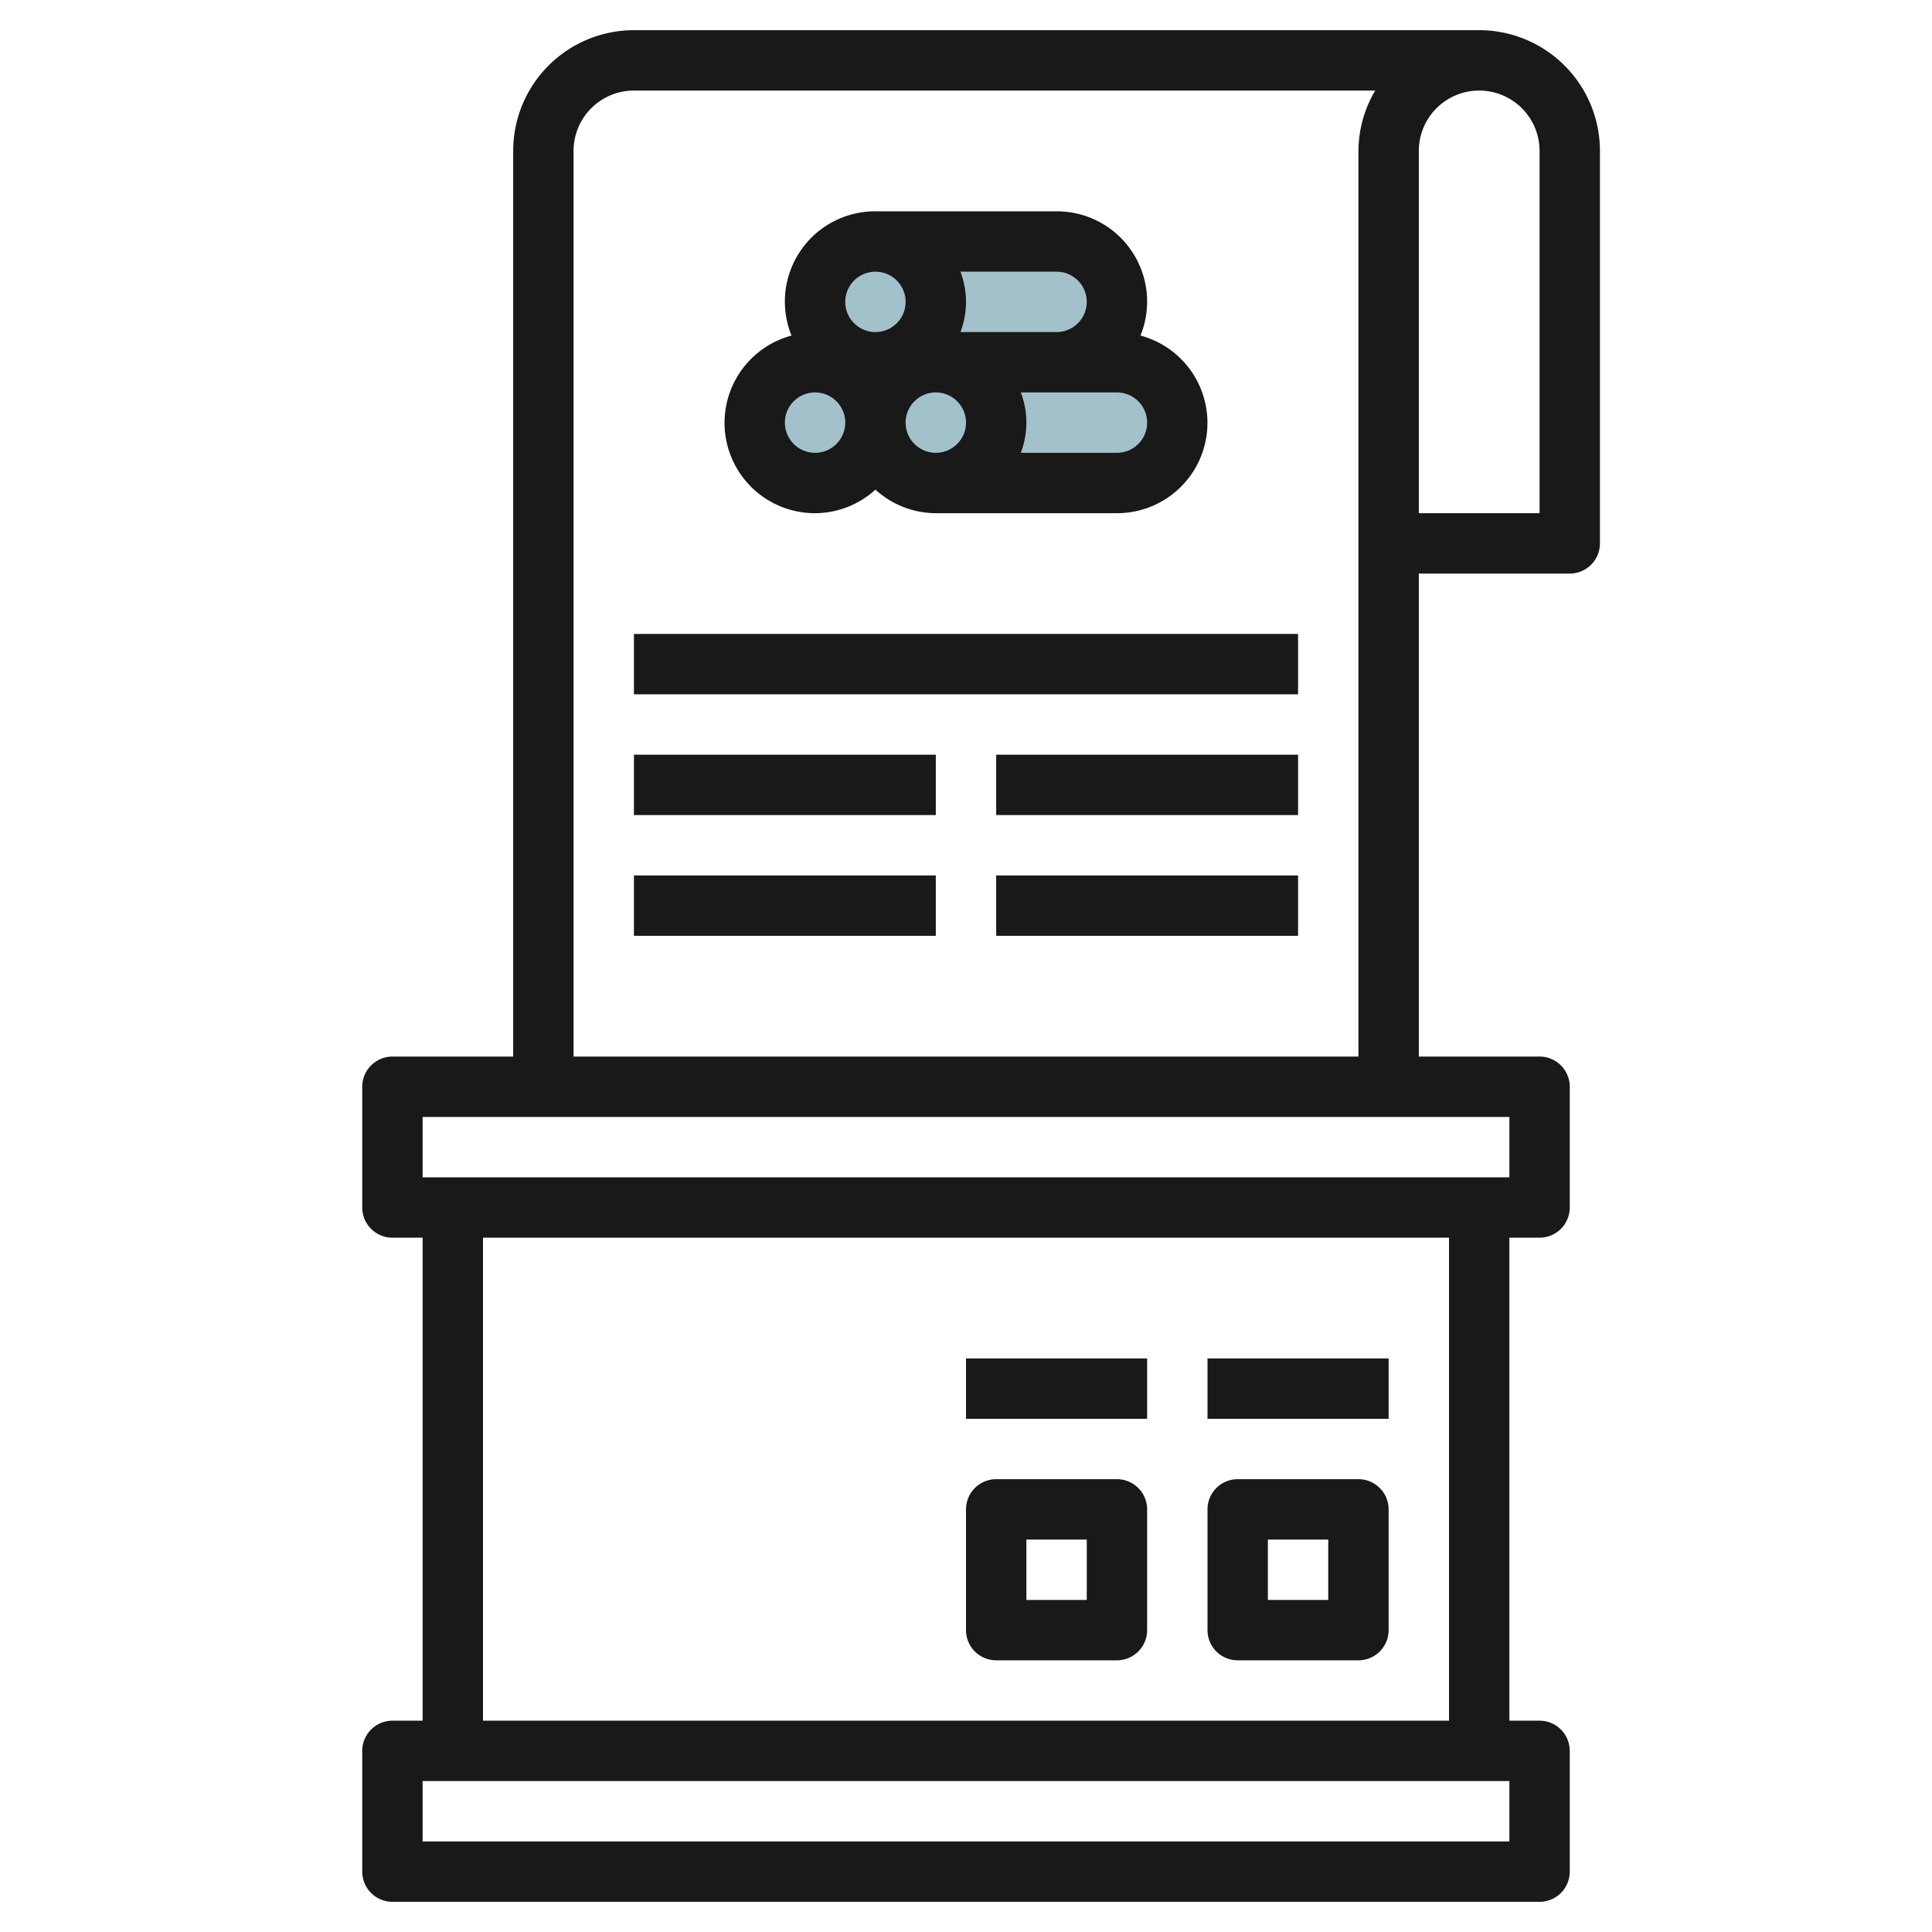 <svg id="Layer_3" height="512" viewBox="0 0 64 64" width="512" xmlns="http://www.w3.org/2000/svg" data-name="Layer 3"><circle cx="27" cy="14" fill="#a3c1ca" r="2"/><circle cx="31" cy="14" fill="#a3c1ca" r="2"/><path d="m37 12h-6a2 2 0 0 1 0 4h6a2 2 0 0 0 0-4z" fill="#a3c1ca"/><path d="m35 8h-6a2 2 0 0 1 0 4h6a2 2 0 0 0 0-4z" fill="#a3c1ca"/><circle cx="29" cy="10" fill="#a3c1ca" r="2"/><g fill="#191919"><path d="m49 1h-28a4 4 0 0 0 -4 4v30h-4a1 1 0 0 0 -1 1v4a1 1 0 0 0 1 1h1v16h-1a1 1 0 0 0 -1 1v4a1 1 0 0 0 1 1h38a1 1 0 0 0 1-1v-4a1 1 0 0 0 -1-1h-1v-16h1a1 1 0 0 0 1-1v-4a1 1 0 0 0 -1-1h-4v-16h5a1 1 0 0 0 1-1v-13a4 4 0 0 0 -4-4zm-30 4a2 2 0 0 1 2-2h24.556a3.959 3.959 0 0 0 -.556 2v30h-26zm31 56h-36v-2h36zm-34-4v-16h32v16zm34-20v2h-36v-2zm1-20h-4v-12a2 2 0 0 1 4 0z"/><path d="m21 21h22v2h-22z"/><path d="m21 25h10v2h-10z"/><path d="m33 25h10v2h-10z"/><path d="m21 29h10v2h-10z"/><path d="m33 29h10v2h-10z"/><path d="m45 49h-4a1 1 0 0 0 -1 1v4a1 1 0 0 0 1 1h4a1 1 0 0 0 1-1v-4a1 1 0 0 0 -1-1zm-1 4h-2v-2h2z"/><path d="m37 49h-4a1 1 0 0 0 -1 1v4a1 1 0 0 0 1 1h4a1 1 0 0 0 1-1v-4a1 1 0 0 0 -1-1zm-1 4h-2v-2h2z"/><path d="m32 45h6v2h-6z"/><path d="m40 45h6v2h-6z"/><path d="m27 17a2.981 2.981 0 0 0 2-.78 2.981 2.981 0 0 0 2 .78h6a2.993 2.993 0 0 0 .78-5.884 2.99 2.99 0 0 0 -2.78-4.116h-6a2.99 2.99 0 0 0 -2.78 4.116 2.993 2.993 0 0 0 .78 5.884zm11-3a1 1 0 0 1 -1 1h-3.184a2.809 2.809 0 0 0 0-2h3.184a1 1 0 0 1 1 1zm-6.184-5h3.184a1 1 0 0 1 0 2h-3.184a2.809 2.809 0 0 0 0-2zm-.816 4a1 1 0 1 1 -1 1 1 1 0 0 1 1-1zm-2-4a1 1 0 1 1 -1 1 1 1 0 0 1 1-1zm-2 4a1 1 0 1 1 -1 1 1 1 0 0 1 1-1z"/></g></svg>